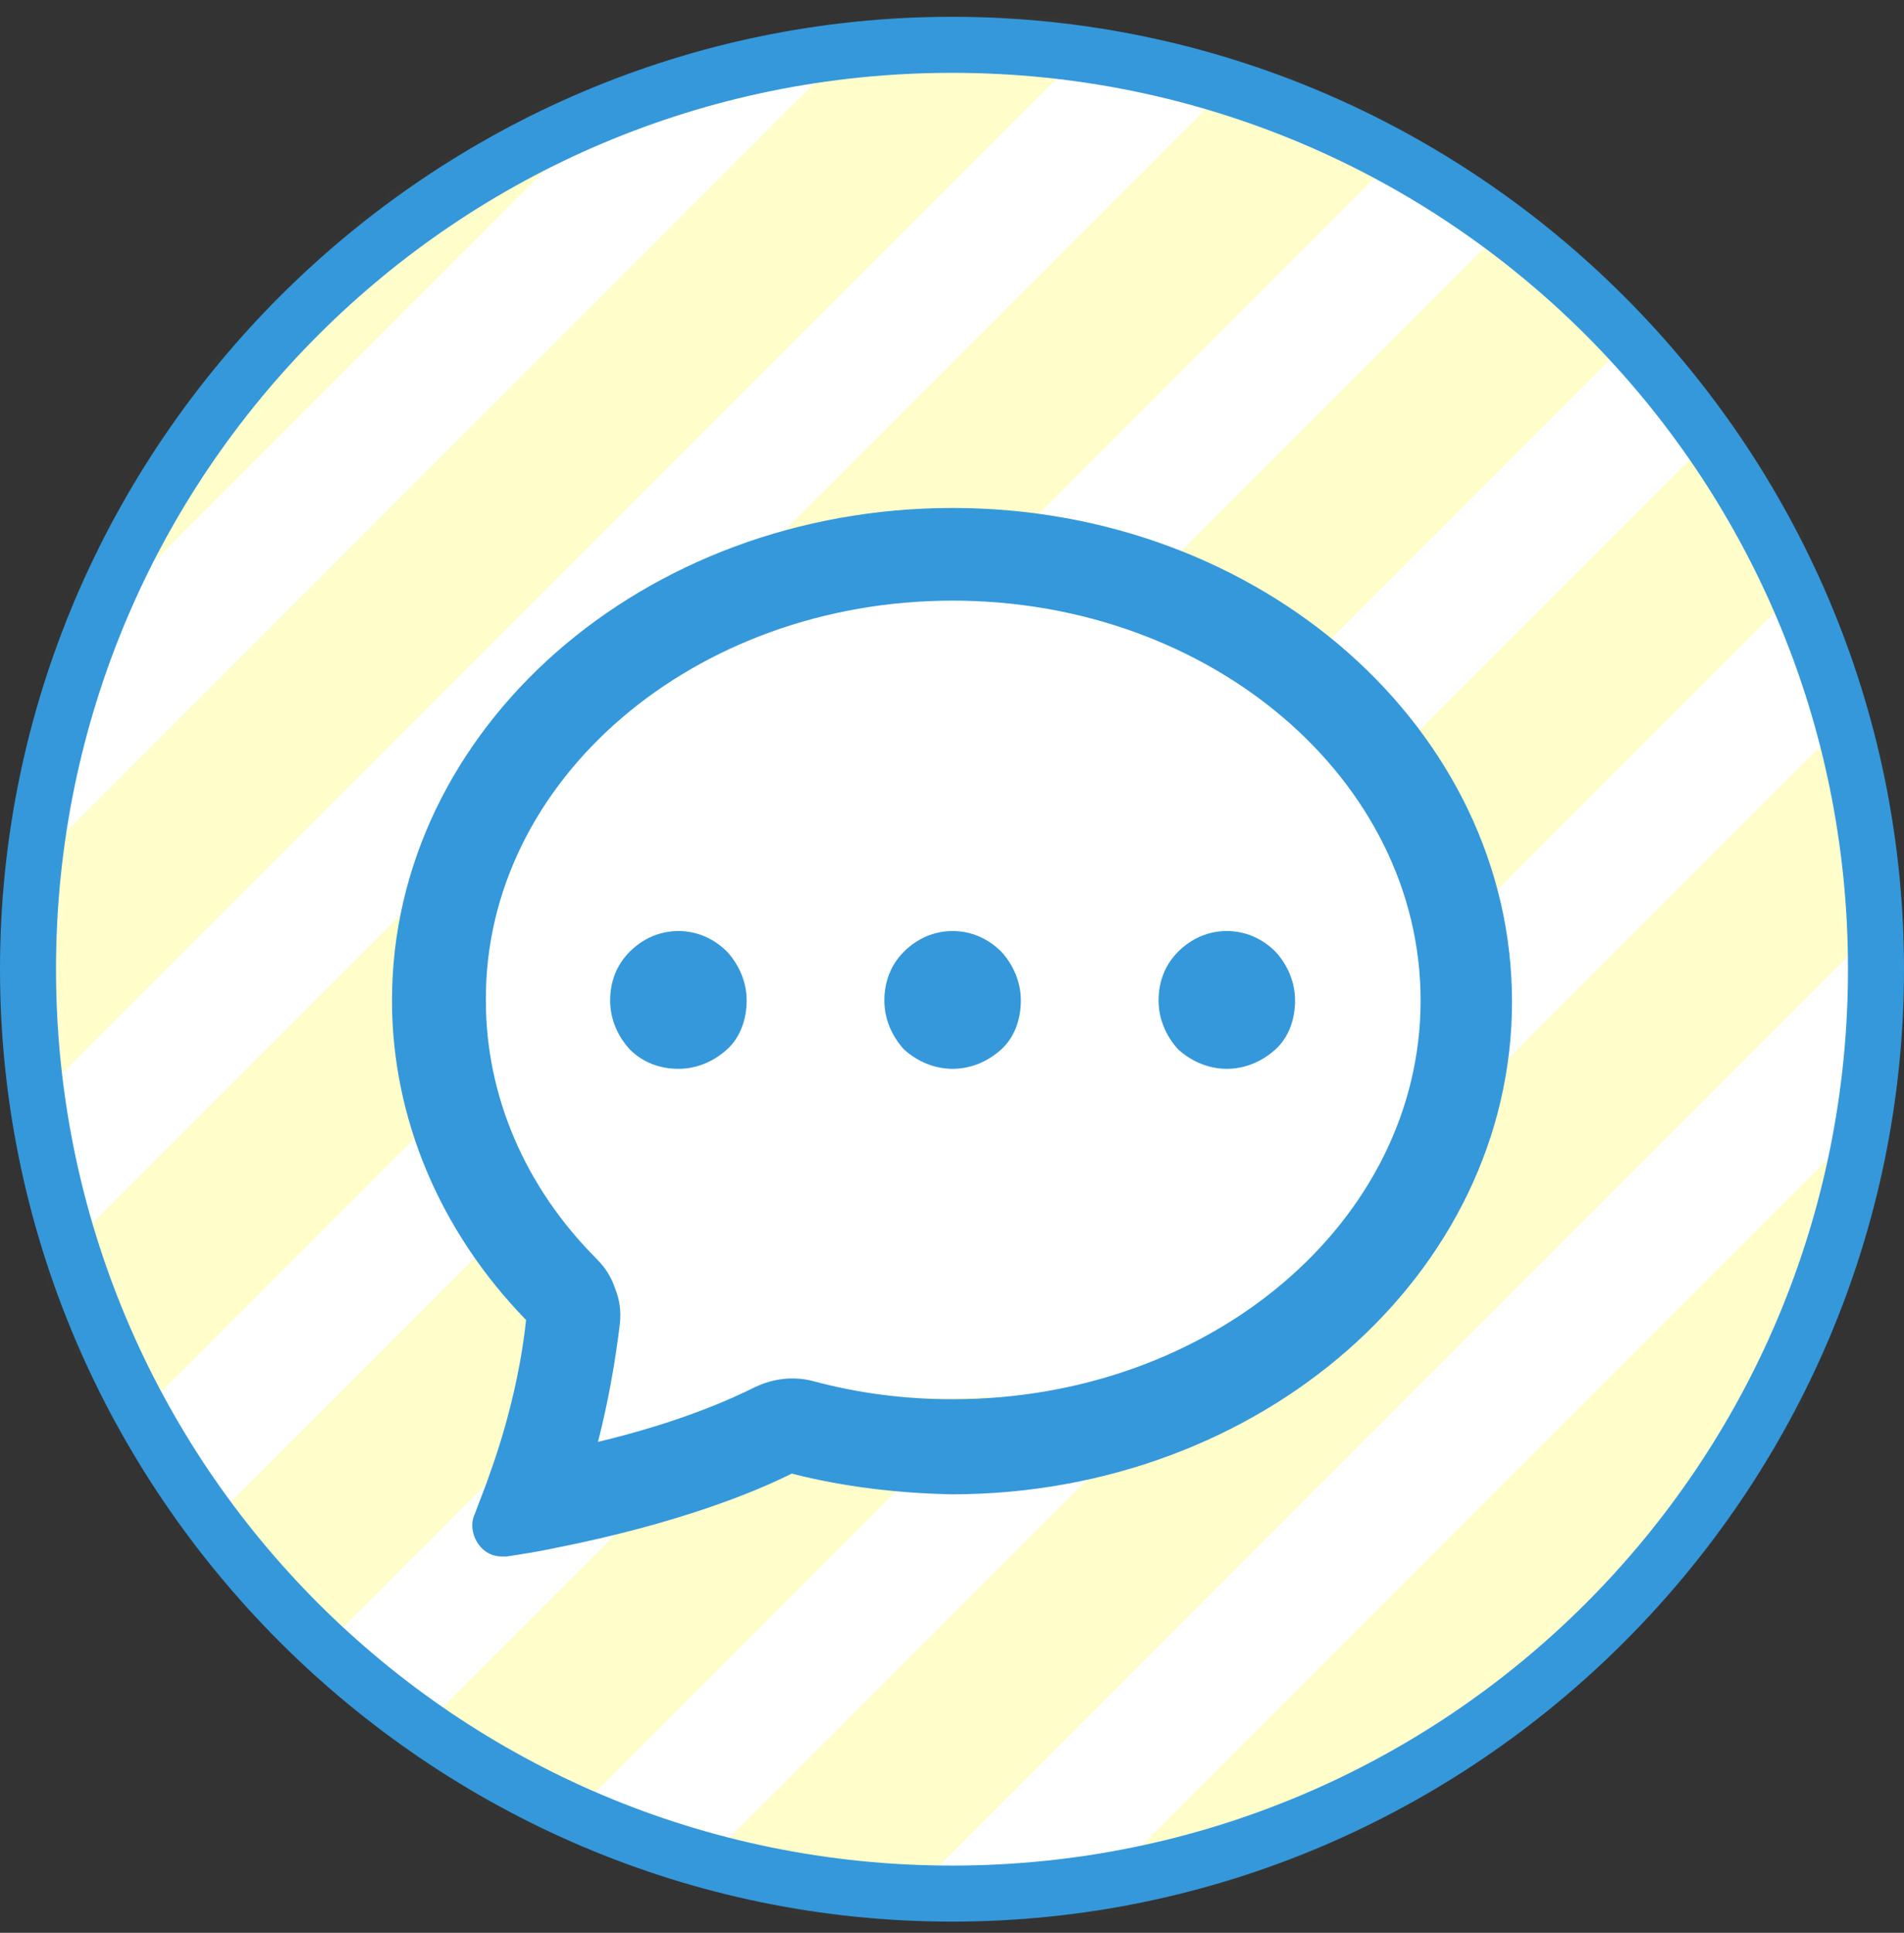 <svg width="68" height="69" viewBox="0 0 68 69" fill="none" xmlns="http://www.w3.org/2000/svg">
<rect x="0" y="0" width="68" height="69" fill="#333333" stroke="none"/>
<path d="M34 67.6C52.225 67.6 67 52.825 67 34.6C67 16.375 52.225 1.6 34 1.6C15.775 1.6 1 16.375 1 34.6C1 52.825 15.775 67.6 34 67.6Z" fill="white"/>
<mask id="mask0" mask-type="alpha" maskUnits="userSpaceOnUse" x="1" y="1" width="67" height="67">
<path d="M34 67.6C52.225 67.6 67 52.825 67 34.6C67 16.375 52.225 1.6 34 1.6C15.775 1.6 1 16.375 1 34.6C1 52.825 15.775 67.6 34 67.6Z" fill="white"/>
</mask>
<g mask="url(#mask0)">
<g opacity="0.5">
<path opacity="0.5" d="M44.4 -52.9L-51 42.5" stroke="#FFFA2D" stroke-width="6" stroke-miterlimit="10"/>
<path opacity="0.5" d="M51.9 -45.4L-43.5 50" stroke="#FFFA2D" stroke-width="6" stroke-miterlimit="10"/>
<path opacity="0.5" d="M59.3 -38L-36.1 57.4" stroke="#FFFA2D" stroke-width="6" stroke-miterlimit="10"/>
<path opacity="0.5" d="M66.8 -30.5L-28.6 64.9" stroke="#FFFA2D" stroke-width="6" stroke-miterlimit="10"/>
<path opacity="0.5" d="M74.3 -23.1L-21.2 72.4" stroke="#FFFA2D" stroke-width="6" stroke-miterlimit="10"/>
<path opacity="0.5" d="M81.7 -15.6L-13.7 79.8" stroke="#FFFA2D" stroke-width="6" stroke-miterlimit="10"/>
<path opacity="0.5" d="M89.2 -8.2L-6.3 87.3" stroke="#FFFA2D" stroke-width="6" stroke-miterlimit="10"/>
<path opacity="0.5" d="M96.6 -0.7L1.2 94.7" stroke="#FFFA2D" stroke-width="6" stroke-miterlimit="10"/>
<path opacity="0.5" d="M104.1 6.8L8.7 102.2" stroke="#FFFA2D" stroke-width="6" stroke-miterlimit="10"/>
<path opacity="0.5" d="M111.5 14.2L16.1 109.6" stroke="#FFFA2D" stroke-width="6" stroke-miterlimit="10"/>
<path opacity="0.5" d="M119 21.7L23.6 117.1" stroke="#FFFA2D" stroke-width="6" stroke-miterlimit="10"/>
</g>
</g>
<path d="M34 2.6C51.7 2.6 66 16.9 66 34.6C66 52.3 51.7 66.6 34 66.6C16.3 66.6 2 52.3 2 34.6C2 16.9 16.3 2.6 34 2.6ZM34 0.6C15.3 0.6 0 15.9 0 34.6C0 53.3 15.3 68.6 34 68.6C52.7 68.6 68 53.3 68 34.6C68 15.9 52.7 0.6 34 0.6Z" fill="#3498DB"/>
<path d="M33.693 18.231C23.744 18.231 15.674 25.321 15.674 34.057C15.674 37.817 17.202 41.46 19.983 44.32C19.826 45.809 19.434 47.532 18.847 49.177C18.69 49.647 18.494 50.117 18.338 50.548C18.181 50.862 18.259 51.254 18.455 51.528C18.651 51.802 18.925 51.919 19.199 51.919C19.239 51.919 19.317 51.919 19.356 51.919C19.865 51.841 20.375 51.763 20.923 51.645C24.88 50.862 27.347 49.843 28.523 49.256C30.207 49.687 31.931 49.883 33.654 49.922C43.604 49.922 51.674 42.831 51.674 34.096C51.674 25.36 43.643 18.231 33.693 18.231Z" fill="white"/>
<g clip-path="url(#clip0)">
<path d="M34.022 18.134C22.966 18.134 14 26.012 14 35.718C14 39.897 15.698 43.945 18.788 47.122C18.614 48.776 18.179 50.691 17.526 52.519C17.352 53.041 17.134 53.564 16.96 54.042C16.786 54.391 16.873 54.826 17.09 55.131C17.308 55.435 17.613 55.566 17.917 55.566C17.961 55.566 18.048 55.566 18.091 55.566C18.657 55.479 19.223 55.392 19.832 55.261C24.229 54.391 26.971 53.259 28.276 52.606C30.148 53.085 32.063 53.303 33.978 53.346C45.034 53.346 54 45.468 54 35.762C54 26.056 45.077 18.134 34.022 18.134ZM22.139 47.252C22.183 46.817 22.139 46.426 21.965 45.99C21.835 45.599 21.617 45.25 21.312 44.946C18.744 42.378 17.352 39.113 17.352 35.718C17.308 27.84 24.794 21.442 34.022 21.442C43.249 21.442 50.736 27.84 50.736 35.718C50.736 43.596 43.249 49.951 34.022 49.951H33.978C32.281 49.951 30.627 49.733 29.016 49.298C28.32 49.124 27.624 49.211 26.971 49.516C26.1 49.951 24.272 50.778 21.356 51.474C21.704 50.125 21.965 48.689 22.139 47.252Z" fill="#3498DB"/>
<path d="M43.815 38.156C44.468 38.156 45.077 37.895 45.556 37.459C46.035 37.024 46.252 36.371 46.252 35.718C46.252 35.065 45.991 34.456 45.556 33.977C45.077 33.498 44.468 33.237 43.815 33.237C43.162 33.237 42.553 33.498 42.074 33.977C41.595 34.456 41.378 35.065 41.378 35.718C41.378 36.371 41.639 36.98 42.074 37.459C42.553 37.895 43.162 38.156 43.815 38.156Z" fill="#3498DB"/>
<path d="M34.022 38.156C34.675 38.156 35.284 37.895 35.763 37.459C36.242 37.024 36.459 36.371 36.459 35.718C36.459 35.065 36.198 34.456 35.763 33.977C35.284 33.498 34.675 33.237 34.022 33.237C33.369 33.237 32.76 33.498 32.281 33.977C31.802 34.456 31.584 35.065 31.584 35.718C31.584 36.371 31.846 36.98 32.281 37.459C32.76 37.895 33.369 38.156 34.022 38.156Z" fill="#3498DB"/>
<path d="M24.229 33.237C23.576 33.237 22.966 33.498 22.488 33.977C22.009 34.456 21.791 35.065 21.791 35.718C21.791 36.371 22.052 36.98 22.488 37.459C22.966 37.938 23.576 38.156 24.229 38.156C24.881 38.156 25.491 37.895 25.97 37.459C26.448 37.024 26.666 36.371 26.666 35.718C26.666 35.065 26.405 34.456 25.97 33.977C25.491 33.498 24.881 33.237 24.229 33.237Z" fill="#3498DB"/>
</g>
<defs>
<clipPath id="clip0">
<rect width="40" height="40" fill="white" transform="translate(14 16.85)"/>
</clipPath>
</defs>
</svg>
